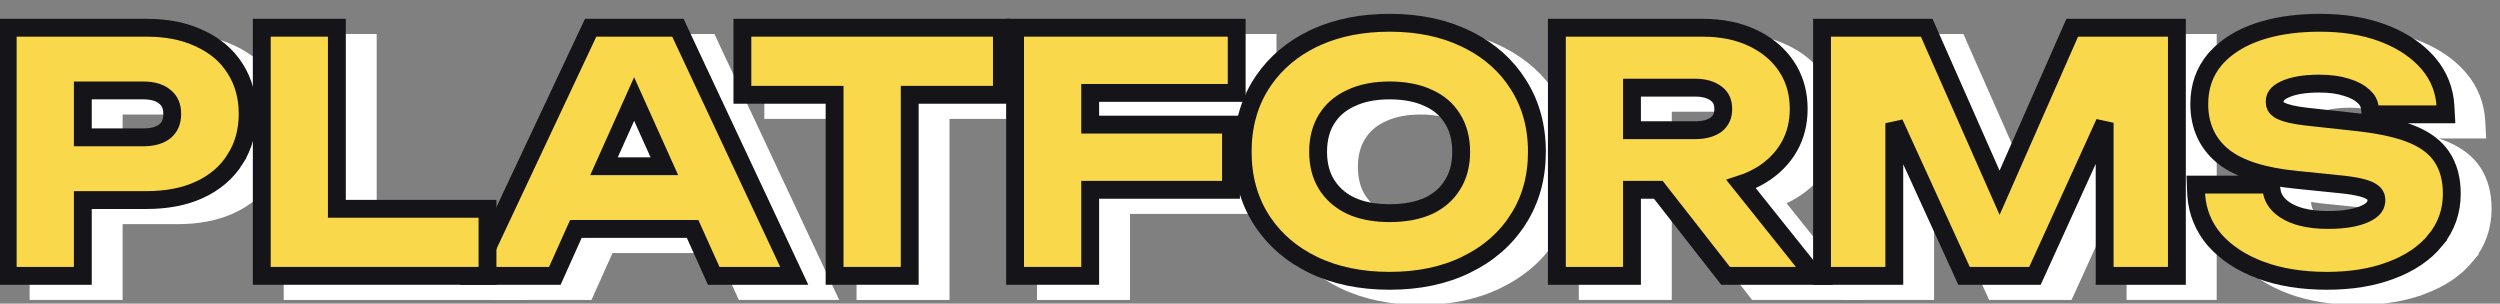 <svg width="140" height="17" viewBox="0 0 140 17" fill="none" xmlns="http://www.w3.org/2000/svg">
<rect x="0" y="0" width="140" height="17" fill="#808080" stroke="none"/>
<g clip-path="url(#clip0_2001_6182)">
<path d="M131.648 2.125C132.951 2.125 134.118 2.311 135.143 2.692L135.516 2.841C136.368 3.207 137.076 3.692 137.629 4.302L137.747 4.437C138.315 5.117 138.626 5.911 138.675 6.805L138.699 7.253H134.486L134.438 6.883C134.405 6.629 134.293 6.421 134.087 6.244L134.079 6.237L134.073 6.231C133.864 6.035 133.559 5.866 133.134 5.74L133.127 5.737L133.121 5.736C132.717 5.604 132.212 5.532 131.595 5.532C130.734 5.532 130.094 5.655 129.646 5.871L129.643 5.873C129.429 5.973 129.299 6.081 129.223 6.186C129.15 6.285 129.109 6.402 129.109 6.55C129.109 6.746 129.183 6.887 129.368 7.008L129.466 7.061C129.721 7.184 130.171 7.299 130.864 7.379L133.567 7.675H133.568C134.823 7.804 135.855 8.013 136.647 8.309L136.938 8.428C137.597 8.718 138.117 9.11 138.462 9.619C138.85 10.192 139.029 10.894 139.029 11.697C139.029 12.684 138.72 13.561 138.102 14.311L138.103 14.312C137.502 15.044 136.667 15.599 135.622 15.991L135.621 15.99C134.582 16.383 133.385 16.575 132.037 16.575C130.642 16.575 129.397 16.378 128.313 15.973H128.311C127.243 15.571 126.378 15.006 125.734 14.271L125.729 14.265C125.13 13.555 124.792 12.733 124.72 11.813L124.71 11.627L124.692 11.186H128.892L128.946 11.549C128.99 11.846 129.127 12.112 129.372 12.354L129.47 12.444C129.708 12.648 130.019 12.817 130.418 12.945L130.597 12.996C131.025 13.109 131.522 13.168 132.091 13.168C133.038 13.168 133.729 13.038 134.199 12.812L134.202 12.811L134.362 12.727C134.699 12.528 134.805 12.305 134.805 12.063C134.805 11.845 134.723 11.696 134.518 11.574L134.511 11.57L134.504 11.565C134.282 11.419 133.777 11.274 132.893 11.181L130.331 10.921V10.92C128.523 10.743 127.13 10.326 126.231 9.611L126.228 9.609C125.328 8.882 124.887 7.886 124.887 6.671C124.887 5.712 125.175 4.872 125.763 4.174L125.767 4.17L125.88 4.044C126.459 3.424 127.226 2.958 128.164 2.635H128.166L128.551 2.515C129.469 2.253 130.502 2.125 131.648 2.125Z" fill="white" stroke="white"/>
<path d="M109.624 2.403L109.736 2.659L113.705 11.645L117.66 2.66L117.774 2.403H123.635V16.297H119.588V7.725L115.8 16.046L115.685 16.297H111.713L111.599 16.046L107.809 7.749V16.297H103.762V2.403H109.624Z" fill="white" stroke="white"/>
<path d="M97.072 2.403C98.113 2.403 99.046 2.586 99.857 2.966L100.152 3.116C100.821 3.479 101.362 3.96 101.765 4.559L101.927 4.824C102.282 5.453 102.455 6.165 102.455 6.95C102.455 7.725 102.281 8.432 101.927 9.06L101.765 9.324C101.362 9.923 100.821 10.404 100.152 10.768L99.857 10.917C99.656 11.011 99.448 11.092 99.232 11.162L102.787 15.609L103.337 16.297H98.362L98.233 16.131L94.594 11.479H93.119V16.297H88.913V2.403H97.072ZM93.119 8.142H96.629C97.122 8.142 97.483 8.047 97.744 7.887L97.851 7.814C98.099 7.614 98.231 7.343 98.231 6.95C98.231 6.553 98.096 6.291 97.851 6.104L97.844 6.098C97.577 5.887 97.188 5.758 96.629 5.758H93.119V8.142Z" fill="white" stroke="white"/>
<path d="M79.549 2.125C81.157 2.125 82.586 2.419 83.823 3.021L84.053 3.136C85.189 3.727 86.087 4.534 86.737 5.557C87.447 6.653 87.796 7.923 87.796 9.35C87.796 10.777 87.447 12.047 86.738 13.143L86.737 13.143C86.043 14.233 85.068 15.078 83.824 15.678L83.825 15.678C82.588 16.281 81.158 16.575 79.549 16.575C77.939 16.575 76.504 16.281 75.256 15.679L75.254 15.678C74.097 15.115 73.172 14.336 72.49 13.342L72.356 13.14C71.66 12.044 71.318 10.776 71.318 9.35C71.318 7.924 71.66 6.656 72.356 5.56L72.49 5.358C73.172 4.364 74.097 3.585 75.254 3.021L75.256 3.021L75.492 2.911C76.683 2.383 78.039 2.125 79.549 2.125ZM79.549 5.914C78.691 5.914 77.973 6.062 77.384 6.342L77.379 6.344C76.864 6.579 76.458 6.904 76.151 7.32L76.025 7.505C75.709 8.006 75.542 8.615 75.542 9.35C75.542 10.085 75.709 10.694 76.025 11.195L76.152 11.38C76.459 11.798 76.865 12.128 77.379 12.373L77.606 12.469C78.151 12.677 78.796 12.786 79.549 12.786C80.421 12.786 81.145 12.643 81.735 12.373C82.322 12.094 82.761 11.703 83.068 11.201L83.071 11.195L83.183 11.003C83.426 10.54 83.554 9.993 83.554 9.35C83.554 8.615 83.387 8.006 83.071 7.505L83.068 7.499C82.761 6.997 82.322 6.612 81.735 6.344L81.73 6.342C81.141 6.063 80.419 5.914 79.549 5.914Z" fill="white" stroke="white"/>
<path d="M70.983 2.403V6.053H62.779V7.83H70.665V11.479H62.779V16.297H58.573V2.403H70.983Z" fill="white" stroke="white"/>
<path d="M57.835 2.403V6.158H52.672V16.297H48.466V6.158H43.303V2.403H57.835Z" fill="white" stroke="white"/>
<path d="M39.69 2.403L39.805 2.651L45.923 15.694L46.207 16.297H41.696L41.582 16.044L40.514 13.671H33.977L32.913 16.043L32.799 16.297H28.27L28.553 15.694L34.688 2.65L34.805 2.403H39.69ZM35.552 10.159H38.934L37.239 6.395L35.552 10.159Z" fill="white" stroke="white"/>
<path d="M20.594 2.403V12.543H29.028V16.297H16.388V2.403H20.594Z" fill="white" stroke="white"/>
<path d="M9.931 2.403C11.064 2.403 12.063 2.597 12.913 3.003H12.912C13.768 3.393 14.436 3.955 14.896 4.693H14.896C15.367 5.429 15.597 6.279 15.597 7.229C15.597 8.177 15.367 9.027 14.896 9.763L14.896 9.764C14.435 10.502 13.767 11.07 12.911 11.473L12.908 11.473C12.06 11.866 11.062 12.053 9.931 12.053H6.367V16.297H2.16V2.403H9.931ZM6.367 8.543H9.753C10.32 8.543 10.71 8.409 10.975 8.191C11.23 7.971 11.373 7.668 11.373 7.229C11.373 6.787 11.23 6.492 10.979 6.285L10.973 6.279C10.708 6.052 10.319 5.915 9.753 5.915H6.367V8.543Z" fill="white" stroke="white"/>
<path d="M129.92 1.275C131.222 1.275 132.39 1.461 133.415 1.842L133.788 1.991C134.639 2.357 135.348 2.842 135.901 3.452L136.019 3.587C136.586 4.267 136.898 5.061 136.947 5.955L136.971 6.403H132.758L132.71 6.033C132.677 5.779 132.564 5.57 132.359 5.394L132.351 5.387L132.345 5.381C132.136 5.185 131.831 5.016 131.406 4.89L131.399 4.887L131.393 4.886C130.989 4.753 130.483 4.682 129.866 4.682C129.006 4.682 128.366 4.805 127.918 5.021L127.914 5.023C127.701 5.123 127.571 5.231 127.494 5.336C127.422 5.435 127.381 5.551 127.381 5.7C127.381 5.896 127.454 6.036 127.639 6.157L127.738 6.211C127.993 6.333 128.442 6.449 129.136 6.529L131.839 6.825H131.839C133.095 6.954 134.127 7.162 134.919 7.459L135.21 7.578C135.869 7.868 136.389 8.26 136.733 8.769C137.121 9.342 137.301 10.044 137.301 10.847C137.301 11.834 136.992 12.711 136.374 13.461L136.375 13.462C135.774 14.194 134.938 14.749 133.894 15.14L133.893 15.14C132.854 15.533 131.657 15.725 130.309 15.725C128.913 15.725 127.669 15.528 126.584 15.123H126.583C125.515 14.72 124.65 14.156 124.005 13.421L124 13.415C123.401 12.705 123.063 11.883 122.992 10.963L122.981 10.777L122.964 10.336H127.163L127.218 10.699C127.262 10.996 127.398 11.262 127.644 11.504L127.741 11.594C127.98 11.797 128.291 11.967 128.689 12.095L128.869 12.146C129.297 12.259 129.794 12.318 130.363 12.318C131.31 12.318 132.001 12.188 132.471 11.961L132.474 11.96L132.634 11.877C132.971 11.678 133.077 11.455 133.077 11.213C133.077 10.995 132.995 10.846 132.79 10.724L132.782 10.72L132.775 10.715C132.553 10.569 132.049 10.424 131.164 10.331L128.603 10.07V10.07C126.794 9.893 125.402 9.476 124.502 8.761L124.5 8.759C123.6 8.032 123.159 7.036 123.159 5.821C123.159 4.862 123.446 4.022 124.035 3.324L124.038 3.32L124.152 3.194C124.731 2.574 125.498 2.108 126.436 1.785H126.437L126.823 1.665C127.741 1.403 128.774 1.275 129.92 1.275Z" fill="#F9D84B" stroke="#151419"/>
<path d="M107.896 1.553L108.008 1.809L111.977 10.794L115.932 1.81L116.045 1.553H121.906V15.447H117.86V6.875L114.072 15.196L113.957 15.447H109.985L109.871 15.196L106.081 6.899V15.447H102.034V1.553H107.896Z" fill="#F9D84B" stroke="#151419"/>
<path d="M95.344 1.553C96.385 1.553 97.317 1.736 98.129 2.116L98.424 2.265C99.092 2.629 99.633 3.109 100.036 3.709L100.199 3.974C100.554 4.603 100.727 5.315 100.727 6.1C100.727 6.875 100.553 7.582 100.199 8.21L100.036 8.474C99.633 9.073 99.092 9.554 98.424 9.918L98.129 10.066C97.927 10.161 97.719 10.242 97.503 10.312L101.058 14.759L101.608 15.447H96.634L96.504 15.281L92.866 10.629H91.391V15.447H87.185V1.553H95.344ZM91.391 7.292H94.901C95.394 7.292 95.755 7.197 96.016 7.037L96.122 6.964C96.37 6.764 96.502 6.493 96.502 6.1C96.502 5.703 96.368 5.441 96.122 5.254L96.115 5.248C95.848 5.037 95.459 4.908 94.901 4.908H91.391V7.292Z" fill="#F9D84B" stroke="#151419"/>
<path d="M77.82 1.275C79.429 1.275 80.858 1.569 82.094 2.171L82.325 2.286C83.46 2.877 84.358 3.684 85.009 4.706C85.718 5.803 86.067 7.073 86.067 8.5C86.067 9.927 85.719 11.197 85.01 12.293L85.009 12.293C84.315 13.383 83.339 14.228 82.095 14.828L82.096 14.828C80.859 15.431 79.43 15.725 77.82 15.725C76.21 15.725 74.775 15.431 73.528 14.829L73.526 14.828C72.369 14.265 71.444 13.486 70.761 12.492L70.628 12.29C69.931 11.194 69.59 9.926 69.59 8.5C69.59 7.074 69.931 5.806 70.628 4.71L70.761 4.508C71.444 3.513 72.369 2.735 73.526 2.171L73.528 2.171L73.763 2.061C74.955 1.533 76.311 1.275 77.82 1.275ZM77.82 5.064C76.962 5.064 76.245 5.212 75.655 5.492L75.65 5.494C75.136 5.729 74.729 6.054 74.422 6.47L74.296 6.655C73.981 7.156 73.814 7.765 73.814 8.5C73.814 9.234 73.981 9.844 74.296 10.345L74.423 10.53C74.73 10.947 75.136 11.278 75.65 11.523L75.877 11.618C76.422 11.827 77.067 11.936 77.82 11.936C78.692 11.935 79.417 11.793 80.007 11.523C80.593 11.244 81.033 10.853 81.339 10.351L81.343 10.345L81.454 10.153C81.698 9.69 81.825 9.143 81.825 8.5C81.825 7.765 81.659 7.156 81.343 6.655L81.339 6.649C81.033 6.146 80.593 5.762 80.007 5.494L80.001 5.492C79.413 5.213 78.69 5.064 77.82 5.064Z" fill="#F9D84B" stroke="#151419"/>
<path d="M69.255 1.553V5.203H61.051V6.979H68.936V10.629H61.051V15.447H56.844V1.553H69.255Z" fill="#F9D84B" stroke="#151419"/>
<path d="M56.106 1.553V5.308H50.944V15.447H46.737V5.308H41.574V1.553H56.106Z" fill="#F9D84B" stroke="#151419"/>
<path d="M37.962 1.553L38.077 1.801L44.195 14.844L44.478 15.447H39.968L39.854 15.194L38.786 12.821H32.249L31.185 15.193L31.071 15.447H26.541L26.825 14.844L32.96 1.8L33.077 1.553H37.962ZM33.824 9.309H37.205L35.511 5.545L33.824 9.309Z" fill="#F9D84B" stroke="#151419"/>
<path d="M18.865 1.553V11.693H27.3V15.447H14.659V1.553H18.865Z" fill="#F9D84B" stroke="#151419"/>
<path d="M8.202 1.553C9.336 1.553 10.335 1.747 11.185 2.153H11.184C12.039 2.543 12.708 3.105 13.168 3.843C13.64 4.579 13.869 5.429 13.869 6.378C13.868 7.327 13.638 8.177 13.167 8.913L13.168 8.914C12.707 9.652 12.039 10.22 11.182 10.623L11.18 10.623C10.331 11.015 9.334 11.203 8.202 11.203H4.638V15.447H0.432V1.553H8.202ZM4.638 7.692H8.025C8.592 7.692 8.982 7.558 9.247 7.341C9.502 7.121 9.645 6.818 9.645 6.378C9.645 5.937 9.502 5.642 9.25 5.435L9.245 5.429C8.98 5.202 8.591 5.064 8.025 5.064H4.638V7.692Z" fill="#F9D84B" stroke="#151419"/>
</g>
<defs>
<clipPath id="clip0_2001_6182">
<rect width="140" height="17" fill="white"/>
</clipPath>
</defs>
</svg>
